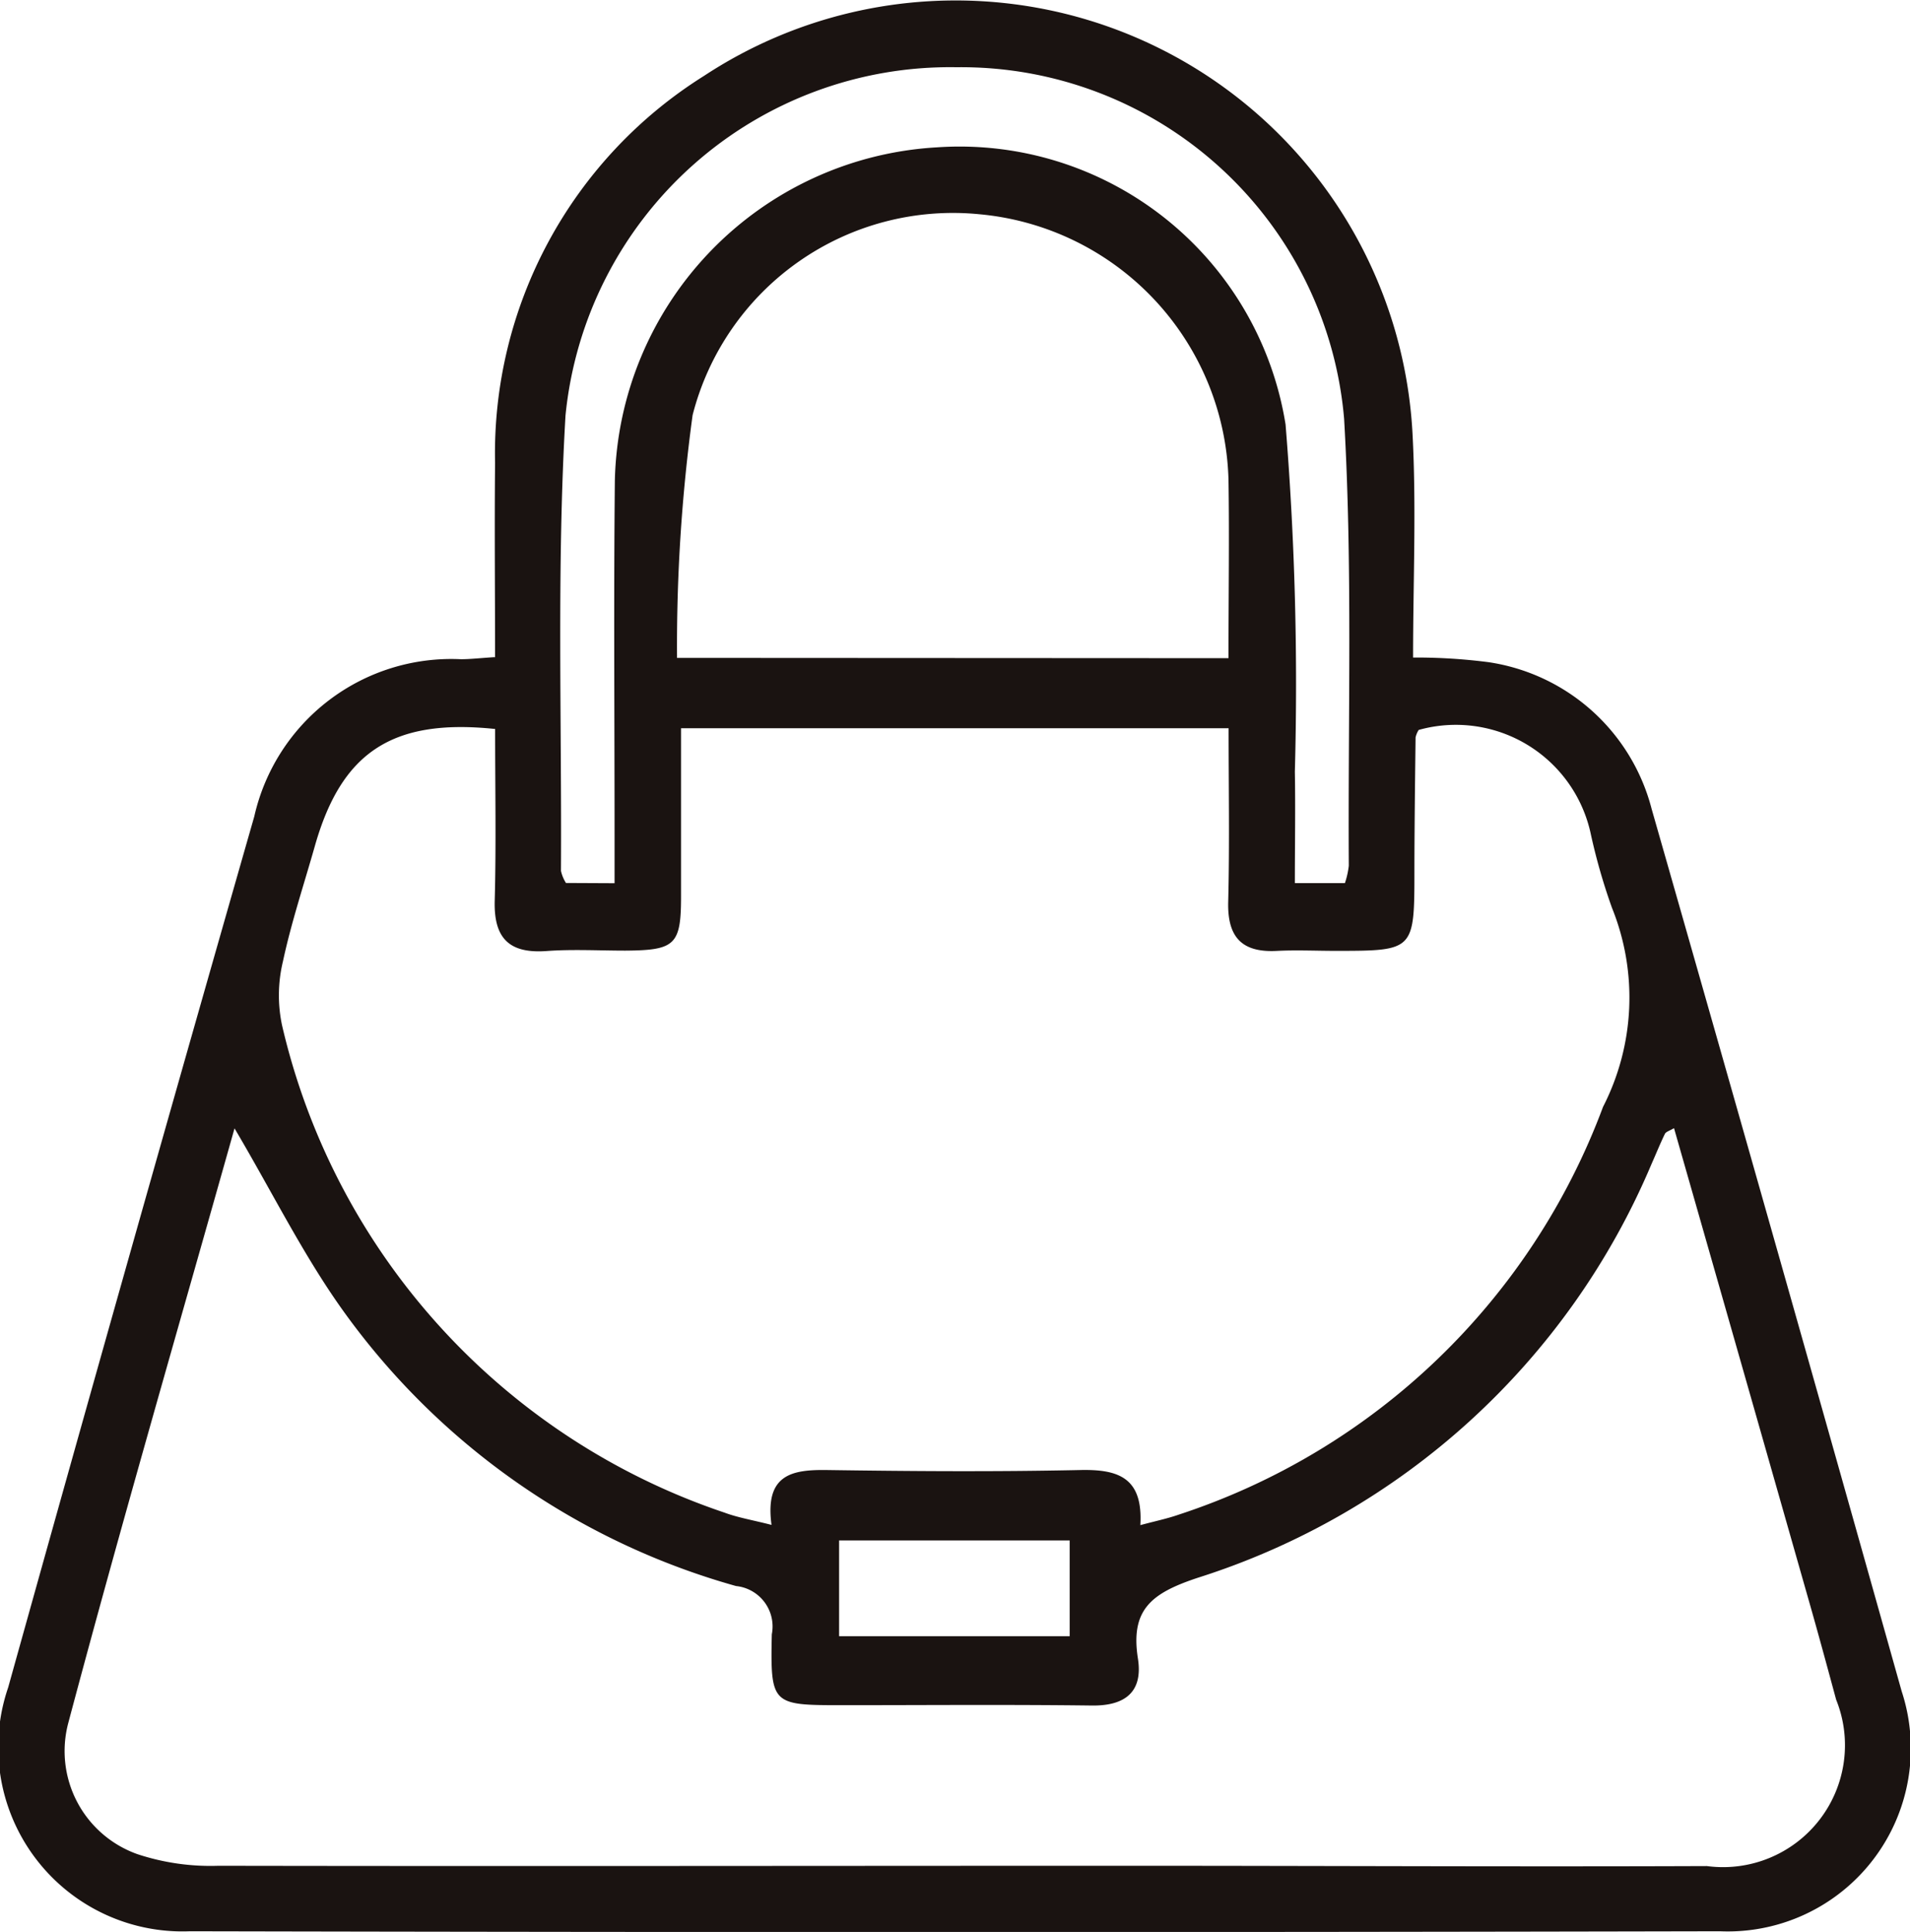 <svg id="グループ_278" data-name="グループ 278" xmlns="http://www.w3.org/2000/svg" xmlns:xlink="http://www.w3.org/1999/xlink" width="32.894" height="33.275" viewBox="0 0 32.894 33.275">
  <defs>
    <clipPath id="clip-path">
      <rect id="長方形_238" data-name="長方形 238" width="32.894" height="33.275" fill="none"/>
    </clipPath>
  </defs>
  <g id="グループ_277" data-name="グループ 277" clip-path="url(#clip-path)">
    <path id="パス_172" data-name="パス 172" d="M8.526,11.326c0-1.126-.011-2.239,0-3.352a7.673,7.673,0,0,1,3.6-6.668,7.879,7.879,0,0,1,12.2,6.155c.068,1.276.01,2.559.01,3.864a9.729,9.729,0,0,1,1.3.08,3.42,3.42,0,0,1,2.808,2.526q2.171,7.594,4.307,15.2a3.152,3.152,0,0,1-3.13,4.132q-13.175.028-26.351,0a3.173,3.173,0,0,1-3.129-4.2q2.092-7.506,4.238-15a3.479,3.479,0,0,1,3.559-2.709c.164,0,.329-.02.584-.036m0,1.237c-1.772-.184-2.643.406-3.1,2.018-.188.662-.406,1.317-.55,1.989a2.491,2.491,0,0,0-.014,1.1,11.624,11.624,0,0,0,7.621,8.391c.23.086.478.126.808.211-.118-.869.35-.954.958-.945,1.452.021,2.905.031,4.357,0,.654-.015,1.086.128,1.037.949.26-.07.464-.112.659-.18a11.671,11.671,0,0,0,7.309-7.023,4.128,4.128,0,0,0,.154-3.43,10.37,10.37,0,0,1-.371-1.3,2.376,2.376,0,0,0-2.957-1.763.388.388,0,0,0-.054.129c-.009.761-.019,1.522-.02,2.284,0,1.391,0,1.391-1.356,1.392-.333,0-.668-.016-1,0-.607.036-.866-.226-.851-.841.025-.992.007-1.984.007-2.993h-9.43c0,1,0,1.945,0,2.894,0,.837-.1.93-.959.936-.452,0-.907-.026-1.357.007-.647.047-.911-.223-.893-.869.026-.972.007-1.944.007-2.958M4.04,19.431c-.963,3.419-1.953,6.821-2.864,10.244a1.884,1.884,0,0,0,1.191,2.26,4.005,4.005,0,0,0,1.393.2c5.237.009,10.473,0,15.71,0,3.309,0,6.617.018,9.926.005a2.1,2.1,0,0,0,2.226-2.866c-.155-.572-.31-1.145-.473-1.715q-1.155-4.058-2.319-8.128c-.082.048-.141.062-.158.1-.083.17-.153.346-.23.518a12.614,12.614,0,0,1-7.815,7.126c-.795.264-1.162.545-1.03,1.39.089.566-.209.817-.791.81-1.428-.018-2.856-.006-4.284-.006-1.232,0-1.255,0-1.23-1.22a.7.7,0,0,0-.616-.832,12.458,12.458,0,0,1-6.723-4.681c-.717-.987-1.261-2.1-1.913-3.2m17.117-8.1c0-1.079.016-2.078,0-3.076A4.72,4.72,0,0,0,16.866,3.69a4.627,4.627,0,0,0-4.938,3.46,29.44,29.44,0,0,0-.268,4.181ZM10.584,15.212v-.8c0-2.046-.016-4.092.005-6.137a5.883,5.883,0,0,1,5.543-5.737A5.685,5.685,0,0,1,22.14,7.311a55.353,55.353,0,0,1,.16,5.978c.011.636,0,1.272,0,1.921h.862a1.424,1.424,0,0,0,.067-.3c-.016-2.568.067-5.142-.081-7.7a6.62,6.62,0,0,0-6.677-6.052,6.654,6.654,0,0,0-6.732,6C9.587,9.767,9.676,12.389,9.661,15a.661.661,0,0,0,.086.208Zm3.867,12.969h3.971V26.532H14.451Z" transform="translate(0 0)" fill="#1a1311"/>
  </g>
</svg>
